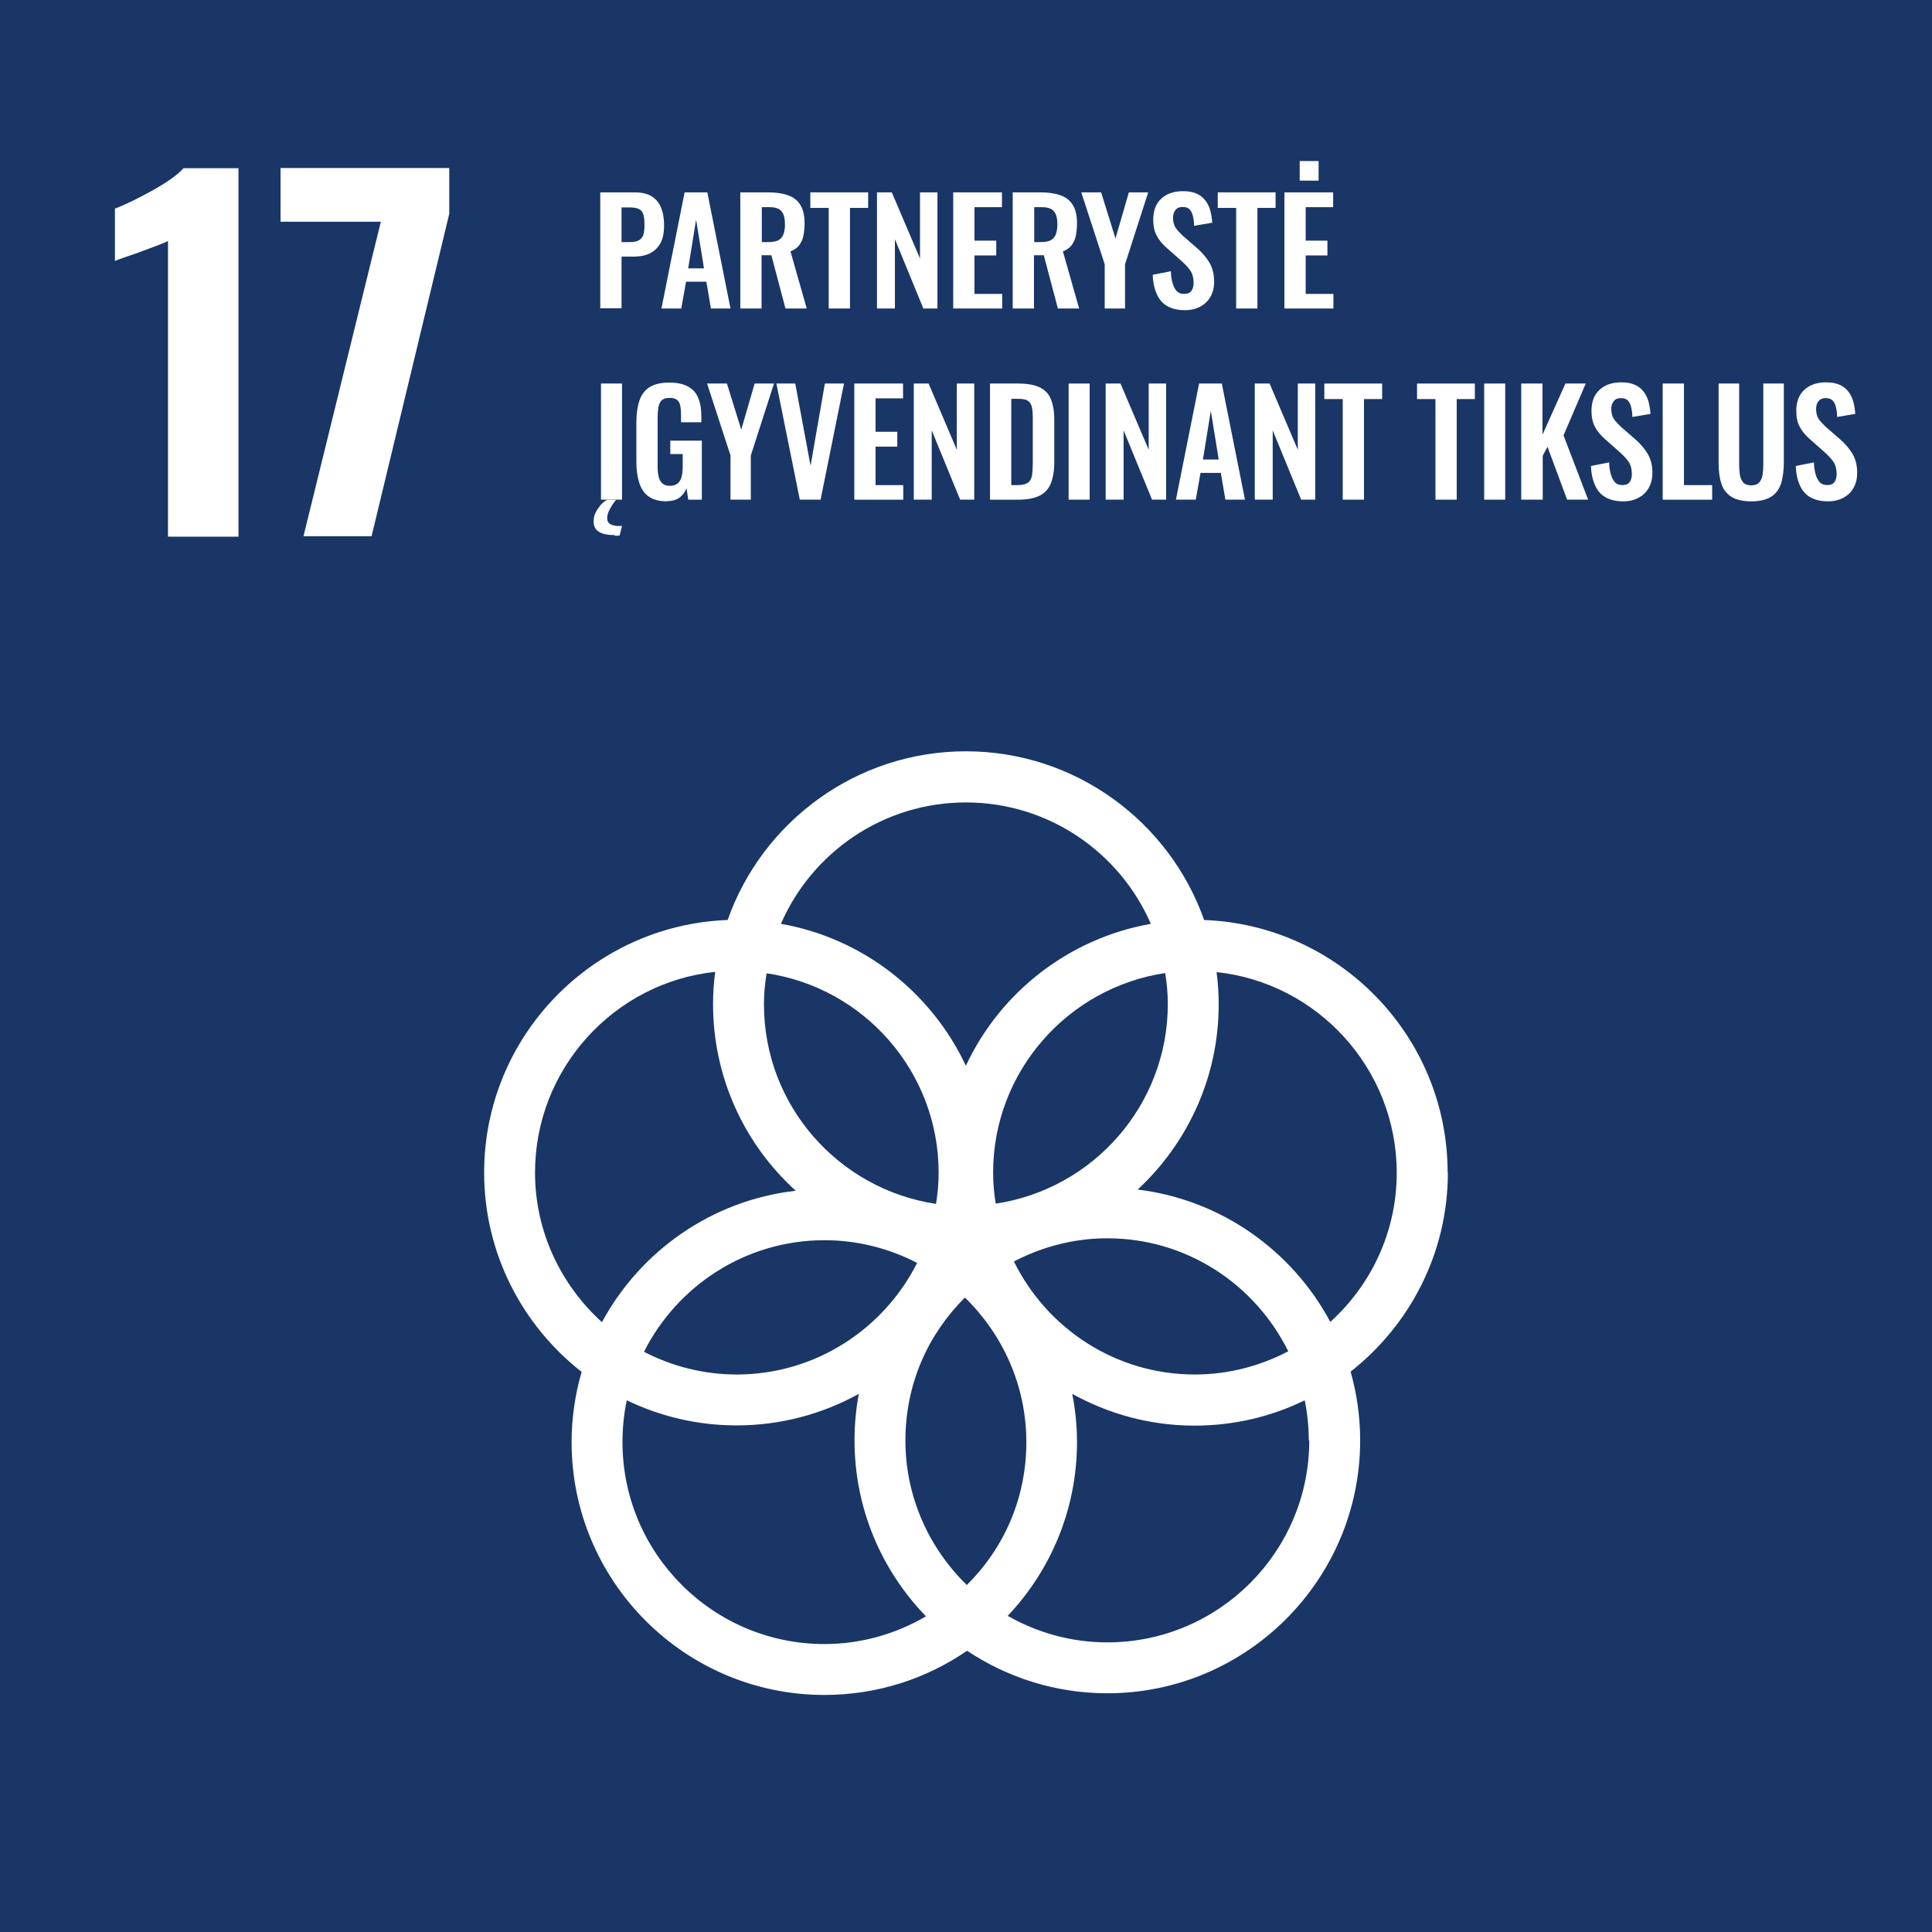 <?xml version="1.0" encoding="UTF-8"?>
<svg id="Layer_2" data-name="Layer 2" xmlns="http://www.w3.org/2000/svg" viewBox="0 0 80.85 80.85">
  <defs>
    <style>
      .cls-1 {
        fill: #fff;
      }

      .cls-2 {
        fill: #193667;
      }
    </style>
  </defs>
  <g id="Layer_1-2" data-name="Layer 1">
    <g>
      <rect class="cls-2" width="80.85" height="80.85"/>
      <path class="cls-1" d="M7.04,10.08c-.14.08-.55.23-1.22.48-.53.18-.87.3-1.01.36v-2.19c.43-.16.95-.42,1.57-.76.61-.34,1.05-.65,1.3-.93h2.3v15.42h-2.95v-12.37Z"/>
      <path class="cls-1" d="M15.93,9.28h-4.19v-2.25h7.06v1.92l-3.25,13.49h-2.85l3.24-13.17Z"/>
      <path class="cls-1" d="M60.58,49.07c0-5.7-4.54-10.36-10.19-10.57-1.45-4.11-5.38-7.06-9.97-7.06s-8.52,2.95-9.97,7.06c-5.65.21-10.19,4.87-10.19,10.57,0,3.38,1.6,6.4,4.08,8.34-.27.93-.42,1.92-.42,2.94,0,5.83,4.74,10.58,10.58,10.58,2.21,0,4.27-.68,5.97-1.85,1.68,1.12,3.7,1.78,5.87,1.78,5.83,0,10.58-4.75,10.58-10.58,0-1-.14-1.96-.4-2.88,2.47-1.94,4.07-4.95,4.07-8.33M48.87,42.02c0,4.23-3.13,7.74-7.2,8.35-.07-.42-.11-.86-.11-1.3,0-4.23,3.13-7.74,7.2-8.35.07.42.11.86.11,1.3M40.46,66.33c-1.58-1.54-2.57-3.68-2.57-6.05s.95-4.45,2.49-5.98c1.58,1.54,2.57,3.68,2.57,6.05s-.95,4.45-2.49,5.98M32.08,40.73c4.07.6,7.2,4.11,7.2,8.35,0,.44-.04.87-.11,1.3-4.07-.61-7.2-4.11-7.2-8.35,0-.44.04-.87.11-1.3M38.38,52.85c-1.39,2.76-4.25,4.67-7.55,4.67-1.4,0-2.72-.35-3.88-.95,1.39-2.76,4.25-4.67,7.55-4.67,1.4,0,2.72.35,3.88.95M42.43,52.79c1.17-.61,2.5-.97,3.91-.97,3.32,0,6.19,1.93,7.57,4.73-1.17.61-2.5.97-3.91.97-3.32,0-6.19-1.93-7.57-4.73M40.42,33.58c3.46,0,6.44,2.09,7.74,5.08-3.44.61-6.31,2.87-7.74,5.94-1.44-3.07-4.31-5.34-7.74-5.94,1.3-2.99,4.28-5.08,7.74-5.08M22.39,49.07c0-4.35,3.31-7.95,7.54-8.4-.06.44-.09.89-.09,1.35,0,3.09,1.33,5.88,3.46,7.81-3.51.4-6.5,2.52-8.11,5.5-1.71-1.55-2.8-3.78-2.8-6.26M26.05,60.35c0-.6.06-1.19.18-1.75,1.39.67,2.95,1.05,4.6,1.05,1.85,0,3.59-.48,5.11-1.32-.12.63-.18,1.28-.18,1.95,0,2.86,1.14,5.45,2.99,7.36-1.25.73-2.7,1.16-4.25,1.16-4.66,0-8.45-3.79-8.45-8.45M54.79,60.28c0,4.66-3.79,8.45-8.45,8.45-1.52,0-2.94-.41-4.17-1.11,1.8-1.9,2.9-4.46,2.9-7.27,0-.69-.07-1.37-.2-2.02,1.52.84,3.26,1.33,5.12,1.33,1.65,0,3.22-.38,4.61-1.06.11.55.17,1.11.17,1.69M47.61,49.78c2.08-1.93,3.39-4.69,3.39-7.75,0-.46-.03-.91-.09-1.35,4.23.45,7.54,4.05,7.54,8.4,0,2.47-1.07,4.69-2.78,6.24-1.59-2.98-4.57-5.12-8.07-5.54"/>
      <g>
        <path class="cls-1" d="M25.12,12.91v-4.86h1.43c.29,0,.53.05.71.16.18.11.32.27.4.47.09.21.13.46.13.75,0,.32-.05.57-.16.76s-.26.33-.45.42-.42.13-.69.13h-.48v2.16h-.89ZM26.01,10.13h.34c.16,0,.29-.02.38-.07.09-.05.15-.12.19-.22.03-.1.05-.24.05-.41s-.01-.32-.04-.43c-.03-.11-.08-.19-.17-.24-.09-.05-.22-.08-.41-.08h-.34v1.45Z"/>
        <path class="cls-1" d="M27.68,12.91l.97-4.86h.95l.97,4.86h-.82l-.19-1.12h-.85l-.2,1.12h-.83ZM28.8,11.23h.66l-.33-2.04-.33,2.04Z"/>
        <path class="cls-1" d="M30.98,12.91v-4.86h1.16c.33,0,.6.04.83.12.23.08.4.21.52.4.12.19.18.44.18.77,0,.2-.02.37-.05.53s-.1.29-.18.4c-.09.11-.21.19-.36.25l.68,2.39h-.89l-.59-2.23h-.41v2.23h-.89ZM31.87,10.13h.28c.17,0,.31-.02.41-.07.1-.05.17-.13.22-.24.04-.11.07-.25.07-.42,0-.24-.04-.43-.14-.55-.09-.12-.26-.18-.51-.18h-.32v1.47Z"/>
        <path class="cls-1" d="M34.68,12.91v-4.21h-.77v-.65h2.42v.65h-.76v4.21h-.89Z"/>
        <path class="cls-1" d="M36.7,12.91v-4.86h.62l1.18,2.77v-2.77h.73v4.86h-.59l-1.19-2.9v2.9h-.76Z"/>
        <path class="cls-1" d="M39.89,12.91v-4.86h2.04v.62h-1.15v1.4h.91v.62h-.91v1.61h1.16v.61h-2.05Z"/>
        <path class="cls-1" d="M42.38,12.91v-4.86h1.16c.33,0,.6.04.83.12.23.08.4.21.52.4.12.19.18.44.18.77,0,.2-.02.37-.05.53s-.1.29-.18.4c-.09.11-.21.19-.36.25l.68,2.39h-.89l-.59-2.23h-.41v2.23h-.89ZM43.27,10.13h.28c.17,0,.31-.02.41-.07.1-.05.17-.13.22-.24.04-.11.07-.25.07-.42,0-.24-.04-.43-.14-.55-.09-.12-.26-.18-.51-.18h-.32v1.47Z"/>
        <path class="cls-1" d="M46.23,12.91v-1.85l-.98-3.01h.83l.6,1.93.56-1.93h.81l-.97,3.01v1.85h-.85Z"/>
        <path class="cls-1" d="M49.58,12.98c-.29,0-.54-.06-.73-.17-.2-.11-.34-.28-.44-.5-.1-.22-.16-.49-.17-.81l.76-.15c0,.19.03.35.07.5.04.14.1.25.17.33.08.08.18.12.31.12.14,0,.25-.04.31-.13.06-.09.09-.19.09-.33,0-.21-.05-.39-.14-.52s-.22-.27-.38-.41l-.61-.54c-.17-.15-.31-.31-.41-.5-.1-.18-.15-.41-.15-.67,0-.38.11-.68.34-.89s.53-.31.92-.31c.23,0,.42.04.57.11.15.07.27.17.36.29s.16.26.2.42c.04.16.07.33.08.5l-.76.13c0-.15-.02-.29-.05-.41s-.07-.21-.14-.28c-.07-.07-.16-.1-.29-.1s-.23.04-.3.13c-.07.09-.1.19-.1.32,0,.16.03.3.1.41.07.11.17.21.29.33l.61.53c.2.17.37.37.51.59.14.23.21.5.21.82,0,.23-.05.44-.15.62-.1.18-.24.32-.43.42-.18.1-.4.15-.64.15Z"/>
        <path class="cls-1" d="M51.73,12.91v-4.21h-.77v-.65h2.42v.65h-.76v4.21h-.89Z"/>
        <path class="cls-1" d="M53.75,12.91v-4.86h2.04v.62h-1.15v1.4h.91v.62h-.91v1.61h1.16v.61h-2.05ZM54.39,7.56v-.82h.79v.82h-.79Z"/>
        <path class="cls-1" d="M25.73,22.39c-.1,0-.21,0-.31-.02-.11-.01-.2-.04-.29-.08-.09-.04-.16-.1-.21-.17-.05-.08-.08-.18-.08-.31,0-.12.03-.24.08-.35.06-.12.13-.22.21-.32.09-.1.17-.17.27-.22h.38c-.06.07-.11.14-.17.23-.05.08-.1.17-.14.26-.04.09-.06.18-.06.27,0,.13.05.21.14.26.09.04.19.07.29.07.03,0,.06,0,.1,0,.03,0,.06,0,.09,0l-.1.4s-.06,0-.1.01c-.04,0-.08,0-.11,0ZM25.15,20.91v-4.86h.88v4.86h-.88Z"/>
        <path class="cls-1" d="M27.91,20.98c-.32,0-.57-.07-.76-.2s-.32-.33-.4-.58-.12-.54-.12-.88v-1.63c0-.35.04-.65.12-.9s.22-.45.42-.58.48-.2.84-.2c.33,0,.6.06.79.17.2.11.34.27.42.48.09.21.13.46.13.76v.25h-.85v-.28c0-.16-.01-.29-.03-.4s-.07-.2-.13-.25c-.07-.06-.17-.09-.32-.09-.16,0-.27.04-.34.11-.07.08-.11.18-.13.3s-.03.26-.03.41v2.03c0,.17.01.31.04.44s.08.22.16.29c.08.07.18.1.32.1s.25-.04.33-.11c.08-.07.13-.17.16-.3.03-.13.04-.28.04-.46v-.46h-.52v-.56h1.32v2.47h-.57l-.07-.48c-.06.16-.16.29-.29.39-.13.1-.31.15-.53.15Z"/>
        <path class="cls-1" d="M30.57,20.91v-1.85l-.98-3.01h.83l.6,1.93.56-1.93h.81l-.97,3.01v1.85h-.85Z"/>
        <path class="cls-1" d="M33.47,20.91l-.98-4.86h.79l.64,3.44.6-3.44h.8l-.98,4.86h-.88Z"/>
        <path class="cls-1" d="M35.75,20.91v-4.86h2.04v.62h-1.15v1.4h.91v.62h-.91v1.61h1.16v.61h-2.05Z"/>
        <path class="cls-1" d="M38.24,20.91v-4.86h.62l1.18,2.77v-2.77h.73v4.86h-.59l-1.19-2.9v2.9h-.76Z"/>
        <path class="cls-1" d="M41.43,20.91v-4.86h1.15c.4,0,.7.05.93.16.22.11.38.27.47.5.09.22.14.51.14.85v1.78c0,.35-.05.64-.14.88-.09.23-.25.41-.47.52-.22.11-.52.17-.9.17h-1.18ZM42.32,20.3h.27c.2,0,.35-.04.44-.11s.14-.18.16-.32c.02-.14.03-.31.03-.51v-1.86c0-.2-.01-.35-.04-.47-.03-.12-.09-.21-.17-.26-.09-.06-.23-.08-.43-.08h-.26v3.61Z"/>
        <path class="cls-1" d="M44.72,20.91v-4.86h.88v4.86h-.88Z"/>
        <path class="cls-1" d="M46.27,20.91v-4.86h.62l1.18,2.77v-2.77h.73v4.86h-.59l-1.19-2.9v2.9h-.76Z"/>
        <path class="cls-1" d="M49.21,20.91l.97-4.86h.95l.97,4.86h-.82l-.19-1.12h-.85l-.2,1.12h-.83ZM50.34,19.23h.66l-.33-2.04-.33,2.04Z"/>
        <path class="cls-1" d="M52.51,20.91v-4.86h.62l1.18,2.77v-2.77h.73v4.86h-.59l-1.19-2.9v2.9h-.76Z"/>
        <path class="cls-1" d="M56.19,20.91v-4.21h-.77v-.65h2.42v.65h-.76v4.21h-.89Z"/>
        <path class="cls-1" d="M60.07,20.91v-4.21h-.77v-.65h2.42v.65h-.76v4.21h-.89Z"/>
        <path class="cls-1" d="M62.11,20.91v-4.86h.88v4.86h-.88Z"/>
        <path class="cls-1" d="M63.66,20.91v-4.86h.89v2.14l.96-2.14h.85l-.93,2.17,1.03,2.69h-.88l-.82-2.21-.2.37v1.84h-.89Z"/>
        <path class="cls-1" d="M67.92,20.98c-.29,0-.54-.06-.73-.17-.2-.11-.34-.28-.44-.5-.1-.22-.16-.49-.17-.81l.76-.15c0,.19.03.35.07.5.04.14.1.25.17.33.08.08.18.12.31.12.14,0,.25-.04.31-.13.06-.09.09-.19.09-.33,0-.21-.05-.39-.14-.52s-.22-.27-.38-.41l-.61-.54c-.17-.15-.31-.31-.41-.5-.1-.18-.15-.41-.15-.67,0-.38.11-.68.34-.89s.53-.31.92-.31c.23,0,.42.04.57.11.15.07.27.17.36.29s.16.26.2.42c.04.16.07.33.08.5l-.76.13c0-.15-.02-.29-.05-.41s-.07-.21-.14-.28c-.07-.07-.16-.1-.29-.1s-.23.04-.3.13c-.07.09-.1.19-.1.32,0,.16.03.3.1.41.07.11.17.21.29.33l.61.53c.2.17.37.37.51.59.14.23.21.5.21.82,0,.23-.05.44-.15.62-.1.18-.24.32-.43.42-.18.1-.4.15-.64.15Z"/>
        <path class="cls-1" d="M69.58,20.91v-4.86h.89v4.25h1.18v.61h-2.06Z"/>
        <path class="cls-1" d="M73.28,20.98c-.36,0-.64-.07-.84-.2s-.34-.32-.41-.56c-.08-.24-.11-.54-.11-.88v-3.29h.86v3.39c0,.15.01.29.03.43.02.13.07.24.14.32.07.08.18.12.33.12.16,0,.27-.04.34-.12.07-.08.12-.19.14-.32.02-.13.03-.28.03-.43v-3.39h.86v3.29c0,.34-.04.63-.11.88-.08.24-.21.43-.41.56-.2.13-.48.2-.84.2Z"/>
        <path class="cls-1" d="M76.49,20.98c-.29,0-.54-.06-.73-.17-.2-.11-.34-.28-.44-.5-.1-.22-.16-.49-.17-.81l.76-.15c0,.19.03.35.07.5.04.14.1.25.17.33.08.08.18.12.31.12.14,0,.25-.04.31-.13.06-.09.09-.19.09-.33,0-.21-.05-.39-.14-.52s-.22-.27-.38-.41l-.61-.54c-.17-.15-.31-.31-.41-.5-.1-.18-.15-.41-.15-.67,0-.38.11-.68.34-.89s.53-.31.92-.31c.23,0,.42.04.57.11.15.07.27.17.36.29s.16.26.2.42c.04.16.07.33.08.5l-.76.13c0-.15-.02-.29-.05-.41s-.07-.21-.14-.28c-.07-.07-.16-.1-.29-.1s-.23.04-.3.13c-.07.09-.1.19-.1.32,0,.16.03.3.1.41.07.11.17.21.29.33l.61.53c.2.17.37.37.51.59.14.23.21.5.21.82,0,.23-.05.44-.15.62-.1.18-.24.32-.43.42-.18.1-.4.15-.64.15Z"/>
      </g>
    </g>
  </g>
</svg>